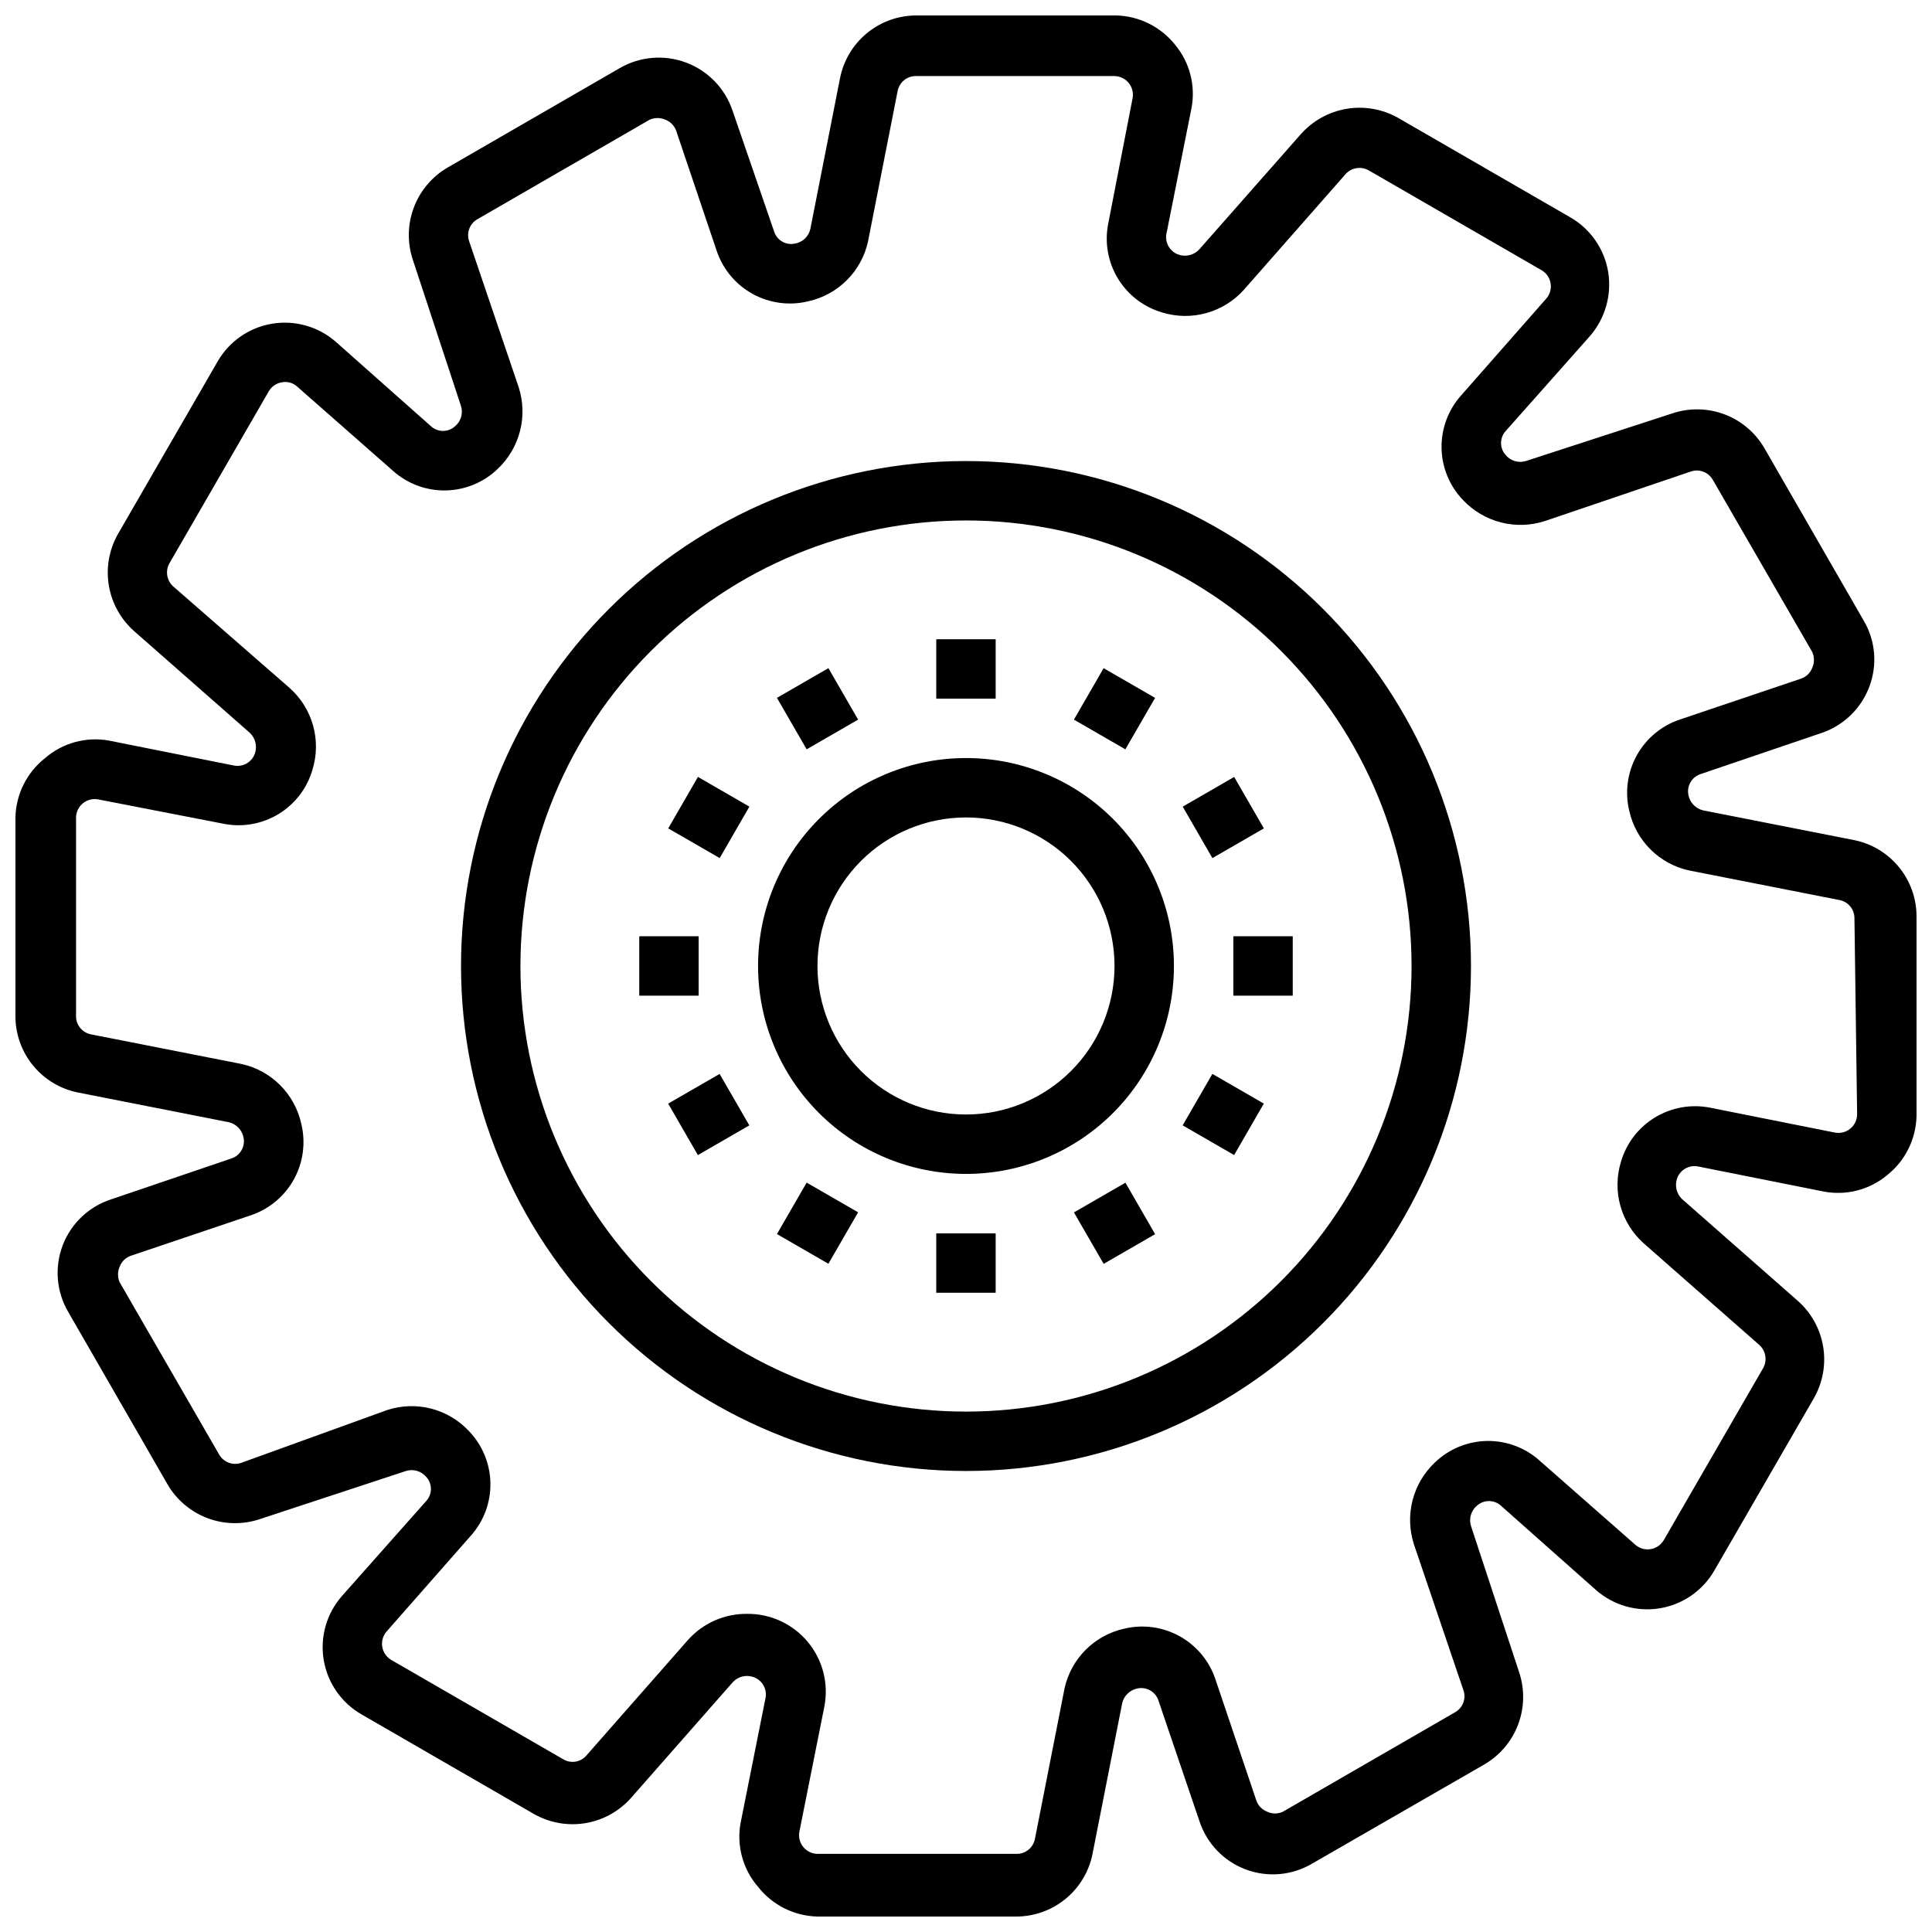 <?xml version="1.0" encoding="UTF-8"?>
<!-- Uploaded to: ICON Repo, www.iconrepo.com, Generator: ICON Repo Mixer Tools -->
<svg width="800px" height="800px" version="1.1" viewBox="144 144 512 512" xmlns="http://www.w3.org/2000/svg">
 <defs>
  <clipPath id="a">
   <path d="m148.09 148.09h503.81v503.81h-503.81z"/>
  </clipPath>
 </defs>
 <g clip-path="url(#a)">
  <path d="m635.29 366.62-39.988-7.871c-1.977-0.492-3.488-2.09-3.859-4.094-0.477-2.391 0.91-4.758 3.227-5.512l31.961-10.863c5.887-1.957 10.574-6.473 12.754-12.281 2.199-5.773 1.648-12.234-1.496-17.555l-26.293-45.656c-2.387-4.129-6.129-7.305-10.594-8.984-4.465-1.676-9.371-1.758-13.887-0.227l-38.73 12.598c-1.938 0.602-4.051-0.02-5.356-1.574-1.648-1.809-1.648-4.574 0-6.379l22.281-25.109c4.066-4.664 5.856-10.895 4.879-17.004-0.992-6.086-4.66-11.402-9.996-14.484l-45.656-26.371h-0.004c-4.144-2.352-8.977-3.203-13.676-2.414-4.703 0.789-8.988 3.168-12.145 6.742l-26.922 30.543c-1.41 1.496-3.57 2.023-5.508 1.34-2.301-0.816-3.644-3.203-3.152-5.59l6.613-33.141c1.152-5.945-0.406-12.094-4.25-16.77-3.809-4.844-9.582-7.731-15.742-7.871h-52.902c-4.773 0-9.398 1.656-13.086 4.684-3.691 3.031-6.215 7.246-7.144 11.926l-7.871 39.988v0.004c-0.453 1.996-2.074 3.523-4.094 3.856-2.398 0.516-4.789-0.883-5.512-3.227l-11.02-32.039c-1.98-5.852-6.477-10.504-12.254-12.684-5.781-2.184-12.23-1.656-17.582 1.426l-45.656 26.371c-4.121 2.398-7.285 6.141-8.961 10.602-1.68 4.461-1.766 9.363-0.25 13.879l12.754 38.73c0.602 1.941-0.02 4.051-1.574 5.356-1.809 1.648-4.574 1.648-6.379 0l-25.109-22.277c-4.633-4.113-10.875-5.914-16.984-4.906s-11.438 4.719-14.504 10.102l-26.371 45.656c-2.344 4.137-3.191 8.953-2.406 13.641 0.789 4.688 3.168 8.961 6.734 12.102l30.621 26.922c1.5 1.41 2.023 3.57 1.34 5.512-0.816 2.297-3.203 3.641-5.59 3.148l-33.141-6.613c-6.027-1.07-12.219 0.637-16.848 4.644-4.844 3.809-7.731 9.582-7.871 15.742v52.664c0 4.773 1.656 9.402 4.684 13.09 3.031 3.688 7.246 6.215 11.926 7.144l39.988 7.871h0.004c1.977 0.488 3.484 2.09 3.856 4.094 0.477 2.387-0.91 4.758-3.227 5.508l-31.961 10.863c-5.887 1.934-10.582 6.426-12.77 12.223s-1.633 12.273 1.512 17.613l26.293 45.656v0.004c2.398 4.117 6.141 7.281 10.602 8.961 4.461 1.676 9.363 1.766 13.879 0.246l38.73-12.75c1.941-0.602 4.051 0.02 5.356 1.574 1.648 1.805 1.648 4.57 0 6.375l-22.277 25.113c-4.113 4.633-5.914 10.871-4.906 16.98 1.008 6.109 4.719 11.441 10.102 14.508l45.656 26.371c4.137 2.34 8.953 3.191 13.641 2.402 4.688-0.789 8.961-3.168 12.102-6.734l26.922-30.621c1.398-1.516 3.57-2.043 5.512-1.34 2.297 0.816 3.641 3.203 3.148 5.59l-6.613 33.141c-1.07 6.031 0.637 12.219 4.644 16.848 3.809 4.844 9.582 7.731 15.742 7.871h52.664c4.773 0 9.402-1.656 13.09-4.684s6.215-7.242 7.144-11.926l7.871-39.988c0.488-1.977 2.09-3.488 4.094-3.859 2.387-0.477 4.758 0.91 5.508 3.227l10.863 31.961c1.934 5.891 6.426 10.586 12.223 12.773s12.273 1.629 17.613-1.516l45.656-26.293h0.004c4.117-2.398 7.281-6.141 8.961-10.602 1.676-4.461 1.766-9.363 0.246-13.879l-12.75-38.73c-0.602-1.938 0.02-4.051 1.574-5.356 1.805-1.648 4.57-1.648 6.375 0l25.113 22.281c4.633 4.109 10.871 5.91 16.98 4.902 6.109-1.008 11.441-4.719 14.508-10.098l26.371-45.656v-0.004c2.34-4.137 3.191-8.949 2.402-13.637-0.789-4.688-3.168-8.961-6.734-12.105l-30.621-26.922c-1.496-1.41-2.023-3.57-1.34-5.508 0.816-2.301 3.203-3.644 5.59-3.152l33.141 6.613c5.969 1.18 12.152-0.383 16.848-4.25 4.844-3.809 7.731-9.582 7.871-15.742v-52.902c0-4.773-1.656-9.398-4.684-13.086-3.027-3.691-7.242-6.215-11.926-7.144zm0.867 72.738c-0.023 1.453-0.684 2.82-1.805 3.746-1.121 0.922-2.59 1.309-4.023 1.055l-33.141-6.613c-5.012-0.992-10.219-0.07-14.59 2.582-4.367 2.648-7.59 6.84-9.023 11.746-1.172 3.809-1.227 7.875-0.152 11.715 1.078 3.84 3.231 7.285 6.211 9.934l30.621 26.922h0.004c1.703 1.539 2.125 4.047 1.023 6.062l-26.371 45.656c-0.746 1.258-2.008 2.125-3.449 2.367-1.441 0.246-2.918-0.16-4.031-1.105l-25.426-22.355v-0.004c-3.828-3.426-8.809-5.281-13.949-5.195-5.137 0.09-10.051 2.113-13.762 5.668-2.894 2.719-4.961 6.207-5.949 10.051-0.988 3.848-0.863 7.898 0.359 11.676l13.145 38.73h0.004c0.719 2.195-0.203 4.594-2.203 5.746l-45.656 26.371h-0.004c-1.316 0.637-2.852 0.637-4.172 0-1.387-0.527-2.457-1.656-2.914-3.066l-10.785-31.961h0.004c-1.617-4.879-5.004-8.969-9.496-11.465-4.492-2.492-9.758-3.207-14.75-1.996-3.848 0.859-7.371 2.797-10.16 5.586-2.789 2.785-4.723 6.309-5.586 10.156l-7.871 39.988c-0.453 2.293-2.465 3.945-4.801 3.938h-52.824c-1.449-0.023-2.82-0.684-3.742-1.805-0.926-1.121-1.312-2.59-1.059-4.019l6.613-33.141c1.207-6.086-0.387-12.387-4.34-17.164-3.953-4.777-9.848-7.523-16.051-7.477-6.004-0.082-11.746 2.445-15.742 6.926l-26.922 30.621v0.004c-1.508 1.758-4.059 2.188-6.062 1.023l-45.656-26.371c-1.258-0.746-2.125-2.008-2.371-3.449-0.242-1.441 0.164-2.914 1.109-4.031l22.355-25.426h0.004c3.426-3.828 5.281-8.809 5.195-13.949-0.09-5.137-2.113-10.051-5.668-13.762-2.707-2.91-6.195-4.988-10.047-5.977-3.852-0.992-7.906-0.855-11.68 0.387l-38.73 14.016c-2.195 0.715-4.594-0.203-5.746-2.207l-26.371-45.656h-0.004c-0.59-1.328-0.59-2.844 0-4.172 0.527-1.387 1.66-2.461 3.07-2.914l31.961-10.785c4.805-1.691 8.809-5.109 11.223-9.594 2.418-4.484 3.074-9.707 1.848-14.652-0.863-3.848-2.801-7.367-5.586-10.156-2.789-2.789-6.312-4.727-10.16-5.586l-39.988-7.871c-2.293-0.453-3.945-2.469-3.938-4.805v-52.664c0.023-1.449 0.684-2.82 1.805-3.742 1.121-0.926 2.59-1.312 4.019-1.059l33.223 6.457c5.016 1.008 10.227 0.098 14.602-2.555 4.375-2.656 7.594-6.859 9.012-11.773 1.172-3.809 1.227-7.875 0.152-11.715-1.078-3.84-3.231-7.285-6.211-9.934l-30.859-26.922c-1.703-1.539-2.125-4.047-1.023-6.062l26.371-45.656c0.742-1.27 2.012-2.137 3.465-2.363 1.438-0.285 2.926 0.121 4.012 1.102l25.426 22.355 0.004 0.004c3.828 3.426 8.809 5.281 13.945 5.195 5.137-0.09 10.055-2.113 13.762-5.668 2.898-2.719 4.961-6.207 5.949-10.055 0.992-3.844 0.867-7.894-0.359-11.672l-13.145-38.73c-0.719-2.195 0.199-4.594 2.203-5.746l45.656-26.371v-0.004c1.328-0.59 2.848-0.59 4.172 0 1.391 0.527 2.461 1.66 2.914 3.07l10.785 31.961c1.691 4.805 5.113 8.809 9.594 11.223 4.484 2.418 9.711 3.074 14.652 1.848 3.848-0.863 7.371-2.801 10.156-5.586 2.789-2.789 4.727-6.312 5.586-10.16l7.871-39.988h0.004c0.449-2.293 2.465-3.945 4.801-3.938h52.664c1.453 0.023 2.82 0.684 3.746 1.805 0.922 1.121 1.309 2.59 1.055 4.019l-6.453 33.223c-1.012 5.016-0.102 10.227 2.555 14.602 2.652 4.375 6.856 7.594 11.77 9.012 3.812 1.164 7.875 1.211 11.711 0.137 3.836-1.074 7.285-3.227 9.938-6.195l26.922-30.621v-0.004c1.543-1.703 4.051-2.125 6.062-1.023l45.656 26.371c1.398 0.727 2.367 2.066 2.613 3.621 0.25 1.551-0.254 3.129-1.352 4.254l-22.355 25.426c-3.43 3.828-5.285 8.809-5.195 13.945 0.086 5.141 2.109 10.055 5.668 13.766 2.715 2.894 6.203 4.957 10.051 5.949 3.848 0.988 7.894 0.863 11.676-0.363l38.73-13.145c2.195-0.719 4.594 0.203 5.746 2.203l26.371 45.656v0.004c0.59 1.324 0.59 2.844 0 4.172-0.527 1.387-1.656 2.457-3.07 2.91l-31.961 10.785c-4.879 1.613-8.969 5.004-11.465 9.496-2.492 4.492-3.207 9.758-1.996 14.75 0.859 3.848 2.797 7.371 5.586 10.16 2.785 2.785 6.309 4.723 10.156 5.586l39.988 7.871h0.004c2.293 0.453 3.941 2.465 3.934 4.801z"/>
 </g>
 <path d="m400 344.89c-14.617 0-28.633 5.805-38.965 16.141-10.336 10.332-16.141 24.348-16.141 38.965 0 14.613 5.805 28.629 16.141 38.965 10.332 10.332 24.348 16.137 38.965 16.137 14.613 0 28.629-5.805 38.965-16.137 10.332-10.336 16.137-24.352 16.137-38.965 0-14.617-5.805-28.633-16.137-38.965-10.336-10.336-24.352-16.141-38.965-16.141zm0 94.465c-10.441 0-20.453-4.148-27.832-11.527-7.383-7.383-11.531-17.395-11.531-27.832 0-10.441 4.148-20.453 11.531-27.832 7.379-7.383 17.391-11.531 27.832-11.531 10.438 0 20.449 4.148 27.832 11.531 7.379 7.379 11.527 17.391 11.527 27.832 0 10.438-4.148 20.449-11.527 27.832-7.383 7.379-17.395 11.527-27.832 11.527z"/>
 <path d="m400 266.18c-35.492 0-69.531 14.098-94.629 39.195s-39.195 59.137-39.195 94.629 14.098 69.531 39.195 94.625c25.098 25.098 59.137 39.199 94.629 39.199s69.531-14.102 94.625-39.199c25.098-25.094 39.199-59.133 39.199-94.625s-14.102-69.531-39.199-94.629c-25.094-25.098-59.133-39.195-94.625-39.195zm0 251.91v-0.004c-31.316 0-61.352-12.441-83.496-34.586-22.145-22.145-34.586-52.176-34.586-83.492s12.441-61.352 34.586-83.496c22.145-22.145 52.18-34.586 83.496-34.586s61.348 12.441 83.492 34.586c22.145 22.145 34.586 52.18 34.586 83.496s-12.441 61.348-34.586 83.492c-22.145 22.145-52.176 34.586-83.492 34.586z"/>
 <path d="m392.12 313.41h15.742v15.742h-15.742z"/>
 <path d="m349.9 328.94 13.637-7.871 7.871 13.637-13.637 7.871z"/>
 <path d="m321.09 363.53 7.871-13.637 13.637 7.871-7.871 13.637z"/>
 <path d="m313.41 392.12h15.742v15.742h-15.742z"/>
 <path d="m321.07 436.47 13.637-7.871 7.871 13.637-13.637 7.871z"/>
 <path d="m349.9 471.04 7.871-13.637 13.637 7.871-7.871 13.637z"/>
 <path d="m392.12 470.85h15.742v15.742h-15.742z"/>
 <path d="m428.61 465.3 13.637-7.871 7.871 13.637-13.637 7.871z"/>
 <path d="m457.42 442.23 7.871-13.637 13.637 7.871-7.871 13.637z"/>
 <path d="m470.85 392.12h15.742v15.742h-15.742z"/>
 <path d="m457.43 357.77 13.637-7.871 7.871 13.637-13.637 7.871z"/>
 <path d="m428.6 334.71 7.871-13.637 13.637 7.871-7.871 13.637z"/>
</svg>